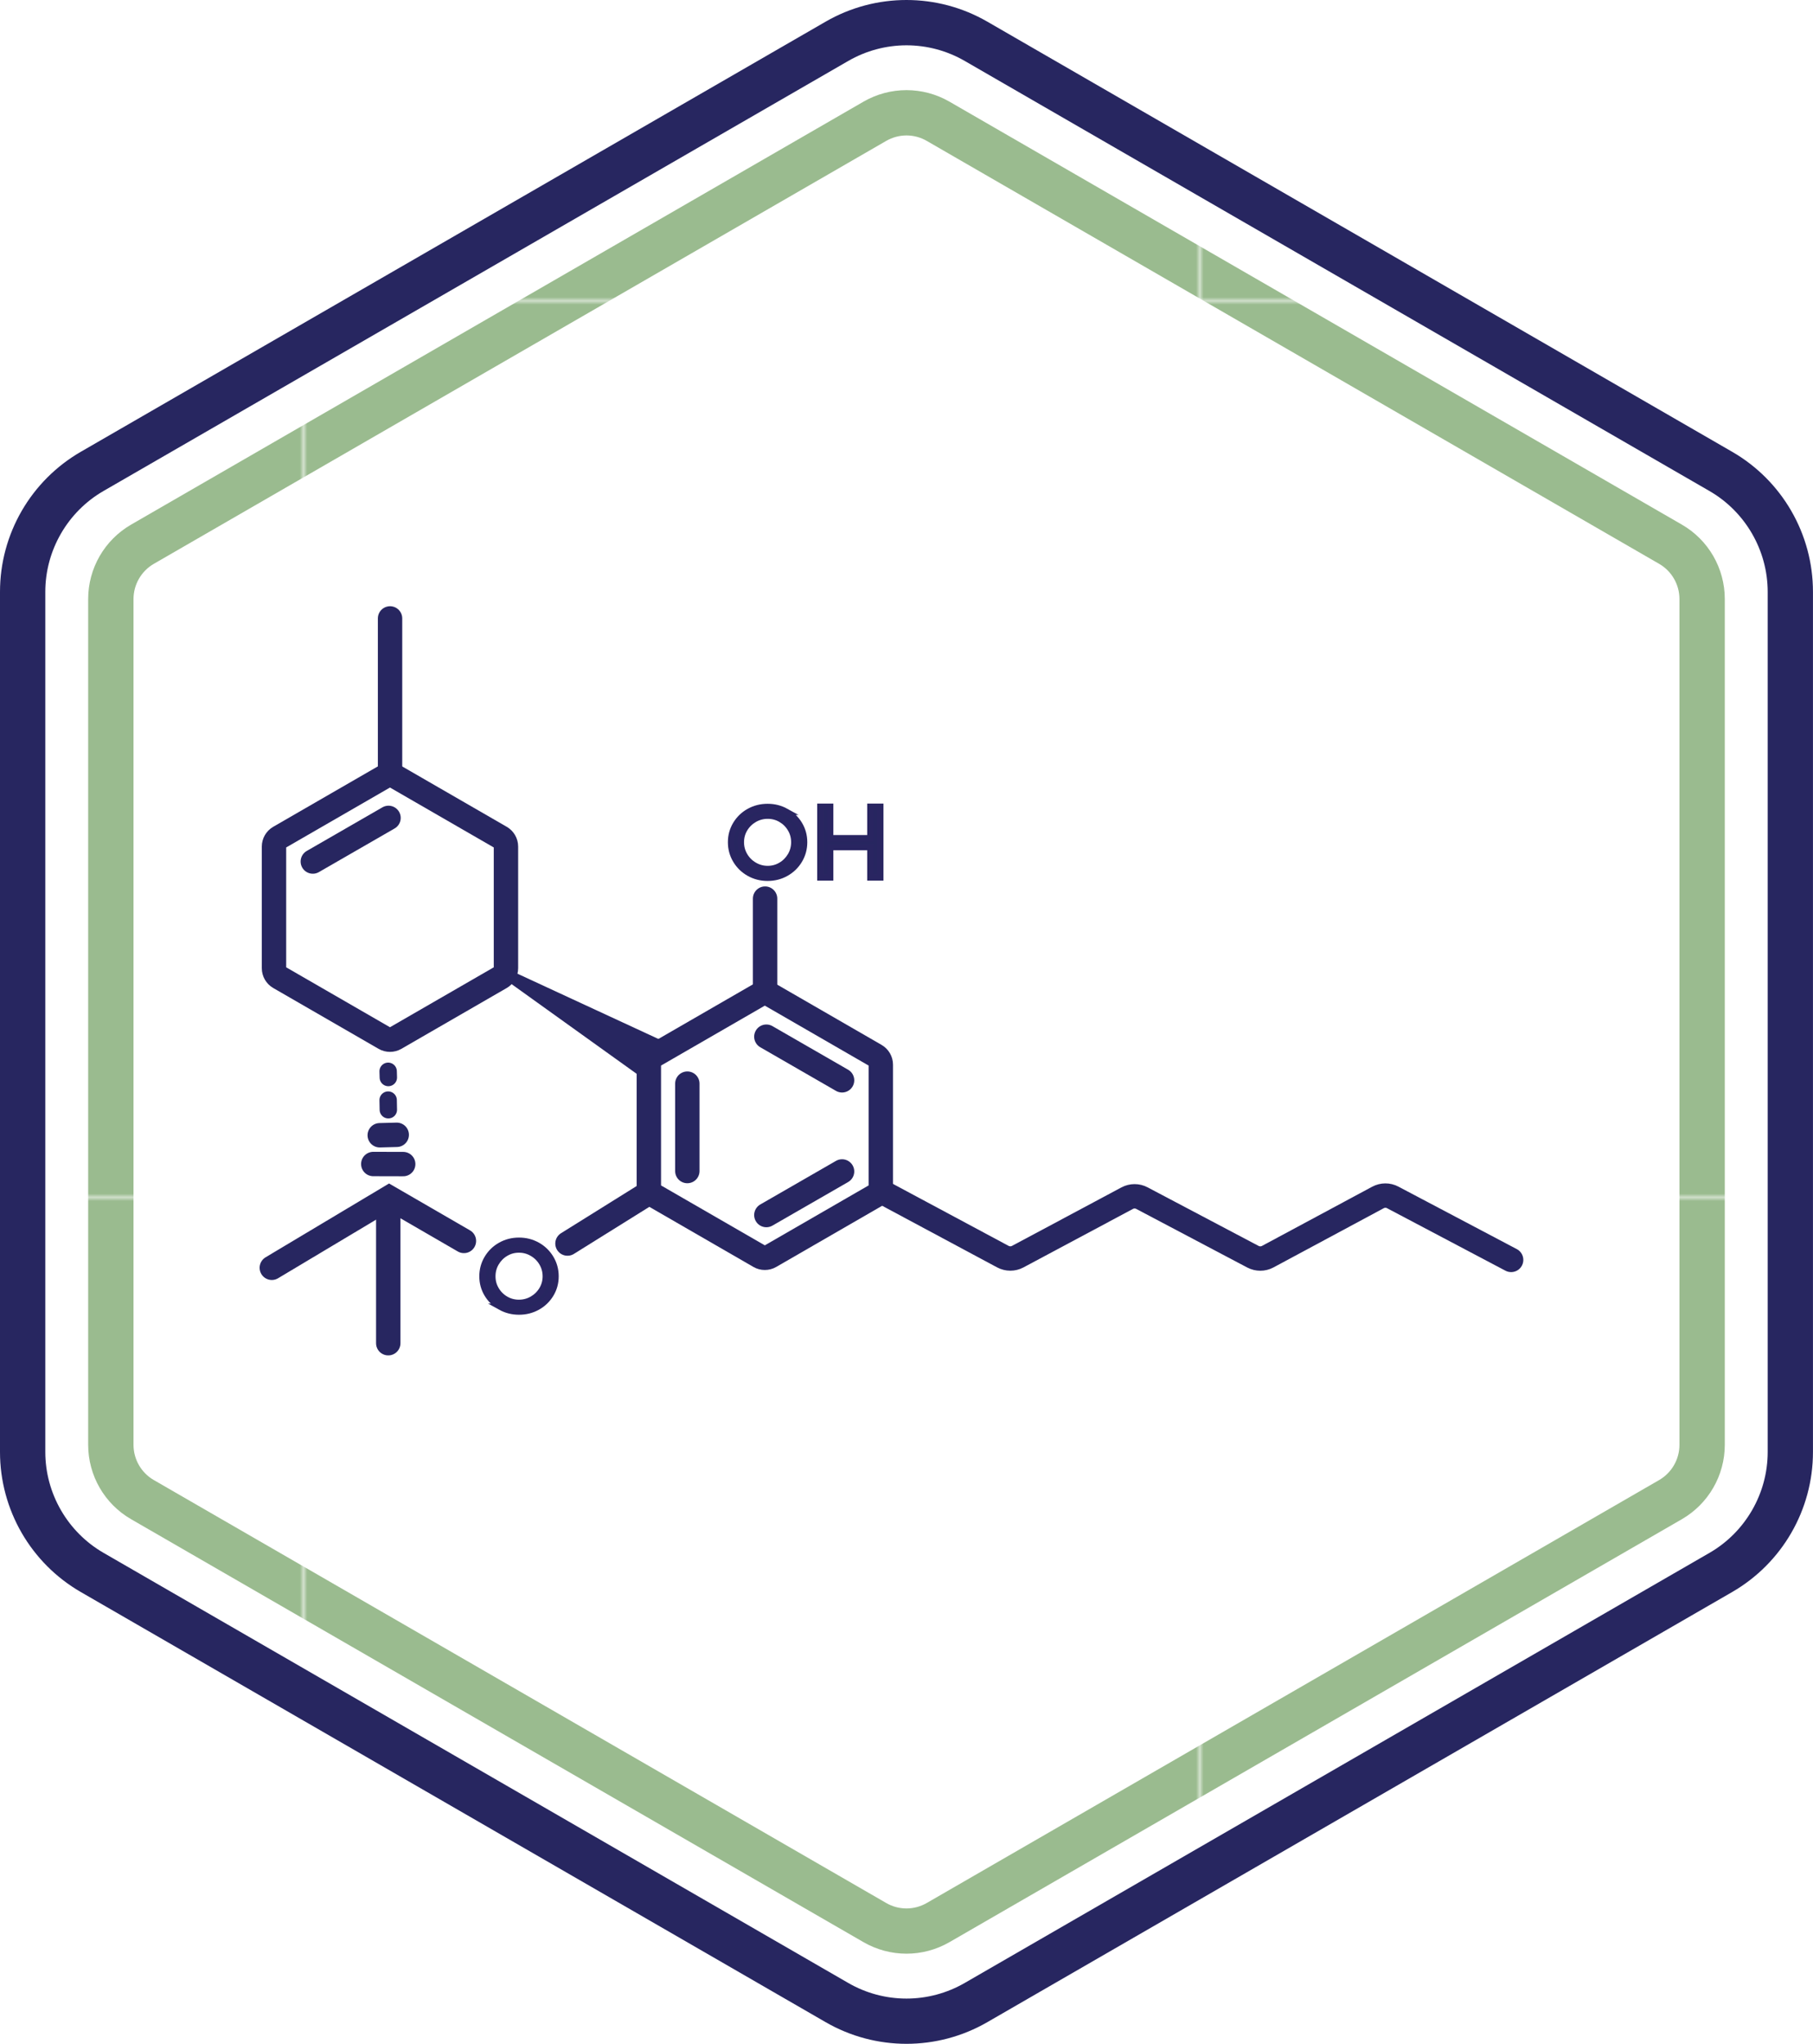 <?xml version="1.0" encoding="UTF-8"?>
<svg id="Layer_2" data-name="Layer 2" xmlns="http://www.w3.org/2000/svg" xmlns:xlink="http://www.w3.org/1999/xlink" viewBox="0 0 485.45 547.15">
  <defs>
    <style>
      .cls-1, .cls-2, .cls-3 {
        fill: none;
      }

      .cls-4 {
        stroke: url(#New_Pattern_Swatch_20-2);
      }

      .cls-4, .cls-5, .cls-6, .cls-2, .cls-3, .cls-7 {
        stroke-miterlimit: 10;
      }

      .cls-4, .cls-5, .cls-6, .cls-7, .cls-8 {
        fill: #272660;
      }

      .cls-4, .cls-5, .cls-7 {
        stroke-width: 1.87px;
      }

      .cls-5 {
        stroke: url(#New_Pattern_Swatch_20-3);
      }

      .cls-6 {
        stroke-width: 2.8px;
      }

      .cls-6, .cls-2, .cls-3 {
        stroke: #272660;
      }

      .cls-9 {
        fill: url(#New_Pattern_Swatch_14);
      }

      .cls-2 {
        stroke-width: 6.53px;
      }

      .cls-2, .cls-3 {
        stroke-linecap: round;
      }

      .cls-3 {
        stroke-width: 4.66px;
      }

      .cls-10 {
        fill: #fff;
      }

      .cls-11 {
        fill: #292561;
      }

      .cls-7 {
        stroke: url(#New_Pattern_Swatch_20);
      }

      .cls-12 {
        fill: #9abb8f;
      }
    </style>
    <pattern id="New_Pattern_Swatch_14" data-name="New Pattern Swatch 14" x="0" y="0" width="239.44" height="239.44" patternTransform="translate(-3998.22 1041.04)" patternUnits="userSpaceOnUse" viewBox="0 0 239.44 239.44">
      <g>
        <rect class="cls-1" width="239.44" height="239.44"/>
        <rect class="cls-12" width="239.44" height="239.44"/>
      </g>
    </pattern>
    <pattern id="New_Pattern_Swatch_20" data-name="New Pattern Swatch 20" x="0" y="0" width="239.44" height="239.44" patternTransform="translate(-4455.77 523.14) scale(.93)" patternUnits="userSpaceOnUse" viewBox="0 0 239.44 239.44">
      <g>
        <rect class="cls-1" width="239.44" height="239.44"/>
        <rect class="cls-11" width="239.44" height="239.44"/>
      </g>
    </pattern>
    <pattern id="New_Pattern_Swatch_20-2" data-name="New Pattern Swatch 20" patternTransform="translate(-18866.54 -14023.51) rotate(-180) scale(.93)" xlink:href="#New_Pattern_Swatch_20"/>
    <pattern id="New_Pattern_Swatch_20-3" data-name="New Pattern Swatch 20" patternTransform="translate(-18868.91 -14023.51) rotate(-180) scale(.93)" xlink:href="#New_Pattern_Swatch_20"/>
  </defs>
  <g id="Layer_1-2" data-name="Layer 1">
    <g>
      <g>
        <path class="cls-10" d="M242.72,541.08c-6.53,0-12.97-1.73-18.62-4.99L24.68,420.96c-11.48-6.63-18.62-18.99-18.62-32.25v-230.27c0-13.26,7.13-25.62,18.62-32.25L224.1,11.05c5.65-3.26,12.09-4.99,18.62-4.99s12.97,1.73,18.62,4.99l199.42,115.14c11.48,6.63,18.62,18.99,18.62,32.25v230.27c0,13.26-7.13,25.62-18.62,32.25l-199.42,115.14c-5.65,3.26-12.09,4.99-18.62,4.99Z"/>
        <path class="cls-8" d="M242.72,12.13c5.46,0,10.85,1.44,15.59,4.18l199.42,115.14c9.61,5.55,15.59,15.89,15.59,27v230.27c0,11.1-5.97,21.45-15.59,27l-199.42,115.14c-4.73,2.73-10.12,4.18-15.59,4.18s-10.85-1.44-15.59-4.18L27.72,415.71c-9.61-5.55-15.59-15.89-15.59-27v-230.27c0-11.1,5.97-21.45,15.59-27L227.14,16.31c4.73-2.73,10.12-4.18,15.59-4.18M242.72,0c-7.48,0-14.95,1.93-21.65,5.8L21.65,120.94c-13.4,7.74-21.65,22.03-21.65,37.5v230.27c0,15.47,8.25,29.77,21.65,37.5l199.42,115.14c6.7,3.87,14.17,5.8,21.65,5.8s14.95-1.93,21.65-5.8l199.42-115.14c13.4-7.74,21.65-22.03,21.65-37.5v-230.27c0-15.47-8.25-29.77-21.65-37.5L264.37,5.8c-6.7-3.87-14.17-5.8-21.65-5.8h0Z"/>
      </g>
      <path class="cls-9" d="M242.72,36.26c1.9,0,3.78.5,5.43,1.46l196.11,113.23c3.35,1.93,5.43,5.54,5.43,9.41v226.45c0,3.87-2.08,7.47-5.43,9.41l-196.11,113.23c-1.65.95-3.53,1.46-5.43,1.46s-3.78-.5-5.43-1.46l-196.11-113.23c-3.35-1.93-5.43-5.54-5.43-9.41v-226.45c0-3.87,2.08-7.47,5.43-9.41L237.29,37.72c1.65-.95,3.53-1.46,5.43-1.46M242.72,24.13c-3.97,0-7.94,1.03-11.5,3.08L35.11,140.44c-7.11,4.11-11.5,11.7-11.5,19.91v226.45c0,8.21,4.38,15.81,11.5,19.91l196.11,113.23c3.56,2.05,7.53,3.08,11.5,3.08s7.94-1.03,11.5-3.08l196.11-113.23c7.11-4.11,11.5-11.7,11.5-19.91v-226.45c0-8.21-4.38-15.81-11.5-19.91L254.22,27.21c-3.56-2.05-7.53-3.08-11.5-3.08h0Z"/>
      <g>
        <path class="cls-8" d="M104.42,210.83l27.79,16.04v32.09l-27.79,16.04-27.79-16.04v-32.09l27.79-16.04M104.42,204.24c-1.06,0-2.11.27-3.06.82l-28.2,16.28c-1.89,1.09-3.06,3.11-3.06,5.3v32.56c0,2.19,1.17,4.21,3.06,5.3l28.2,16.28c.95.55,2,.82,3.06.82s2.11-.27,3.06-.82l28.2-16.28c1.89-1.09,3.06-3.11,3.06-5.3v-32.56c0-2.19-1.17-4.21-3.06-5.3l-28.2-16.28c-.95-.55-2-.82-3.06-.82h0Z"/>
        <line class="cls-2" x1="104.44" y1="205.54" x2="104.44" y2="165.56"/>
        <line class="cls-2" x1="204.86" y1="264.17" x2="204.86" y2="240.57"/>
        <polygon class="cls-6" points="171 286.13 171 281.39 175.04 279.1 135.98 261.02 171 286.13"/>
        <line class="cls-2" x1="104.03" y1="218.96" x2="83.76" y2="230.64"/>
        <path class="cls-8" d="M204.79,269.22l27.79,16.04v32.09l-27.79,16.04-27.79-16.04v-32.09l27.79-16.04M204.79,262.63c-1.06,0-2.11.27-3.06.82l-28.2,16.28c-1.89,1.09-3.06,3.11-3.06,5.3v32.56c0,2.19,1.17,4.21,3.06,5.3l28.2,16.28c.95.55,2,.82,3.06.82s2.11-.27,3.06-.82l28.2-16.28c1.89-1.09,3.06-3.11,3.06-5.3v-32.56c0-2.19-1.17-4.21-3.06-5.3l-28.2-16.28c-.95-.55-2-.82-3.06-.82h0Z"/>
        <line class="cls-2" x1="205.2" y1="277.53" x2="225.47" y2="289.21"/>
        <line class="cls-2" x1="225.47" y1="313.61" x2="205.2" y2="325.28"/>
        <line class="cls-2" x1="184.04" y1="290.1" x2="184.04" y2="313.5"/>
        <path class="cls-7" d="M134.05,349.85c-1.49-.83-2.67-1.97-3.54-3.41s-1.3-3.03-1.3-4.76.43-3.33,1.3-4.79c.87-1.46,2.05-2.61,3.54-3.45,1.49-.84,3.13-1.26,4.92-1.26s3.42.42,4.92,1.26c1.49.84,2.67,1.99,3.54,3.45.87,1.46,1.3,3.05,1.3,4.79s-.43,3.32-1.3,4.76c-.87,1.44-2.04,2.58-3.53,3.41s-3.13,1.25-4.93,1.25-3.42-.42-4.92-1.25ZM142.54,347.86c1.1-.64,1.98-1.5,2.64-2.59.65-1.09.98-2.28.98-3.59s-.33-2.51-.98-3.61c-.65-1.1-1.53-1.97-2.64-2.61-1.1-.65-2.3-.97-3.59-.97s-2.48.32-3.57.97c-1.09.64-1.95,1.52-2.6,2.61-.65,1.1-.97,2.3-.97,3.61s.32,2.51.97,3.59c.64,1.09,1.51,1.95,2.6,2.59,1.09.64,2.28.95,3.57.95s2.49-.32,3.59-.95Z"/>
        <line class="cls-2" x1="151.95" y1="332.91" x2="173.9" y2="319.22"/>
        <polyline class="cls-2" points="72.78 339.4 104.2 320.62 124.22 332.21"/>
        <line class="cls-2" x1="103.96" y1="359.59" x2="103.96" y2="322.9"/>
        <line class="cls-2" x1="107.96" y1="311.64" x2="99.95" y2="311.62"/>
        <line class="cls-2" x1="106.23" y1="303.8" x2="101.68" y2="303.92"/>
        <line class="cls-3" x1="103.98" y1="297.09" x2="103.93" y2="294.51"/>
        <line class="cls-3" x1="103.98" y1="288.46" x2="103.93" y2="286.8"/>
        <path class="cls-2" d="M235.81,318.88l32.73,17.54c1.24.66,2.73.66,3.97,0l29.31-15.66c1.23-.66,2.71-.66,3.94-.01l29.73,15.69c1.24.65,2.72.65,3.95-.01l29.53-15.86c1.23-.66,2.71-.67,3.95-.01l31.7,16.73"/>
        <path class="cls-4" d="M219.68,215.99h2.59v8.43h10.8v-8.43h2.62v18.9h-2.62v-8.13h-10.8v8.13h-2.59v-18.9Z"/>
        <path class="cls-5" d="M210.45,217.3c1.49.83,2.67,1.97,3.54,3.41s1.3,3.03,1.3,4.76-.43,3.33-1.3,4.79c-.87,1.46-2.05,2.61-3.54,3.45-1.49.84-3.13,1.26-4.92,1.26s-3.42-.42-4.92-1.26c-1.49-.84-2.67-1.99-3.54-3.45-.87-1.46-1.3-3.05-1.3-4.79s.43-3.32,1.3-4.76c.87-1.44,2.04-2.58,3.53-3.41s3.13-1.25,4.93-1.25,3.42.42,4.92,1.25ZM201.97,219.29c-1.1.64-1.98,1.5-2.64,2.59-.65,1.09-.98,2.28-.98,3.59s.33,2.51.98,3.61c.65,1.1,1.53,1.97,2.64,2.61,1.1.65,2.3.97,3.59.97s2.48-.32,3.57-.97c1.09-.64,1.95-1.52,2.6-2.61.65-1.1.97-2.3.97-3.61s-.32-2.51-.97-3.59c-.64-1.09-1.51-1.95-2.6-2.59-1.09-.64-2.28-.95-3.57-.95s-2.49.32-3.59.95Z"/>
      </g>
    </g>
  </g>
</svg>
